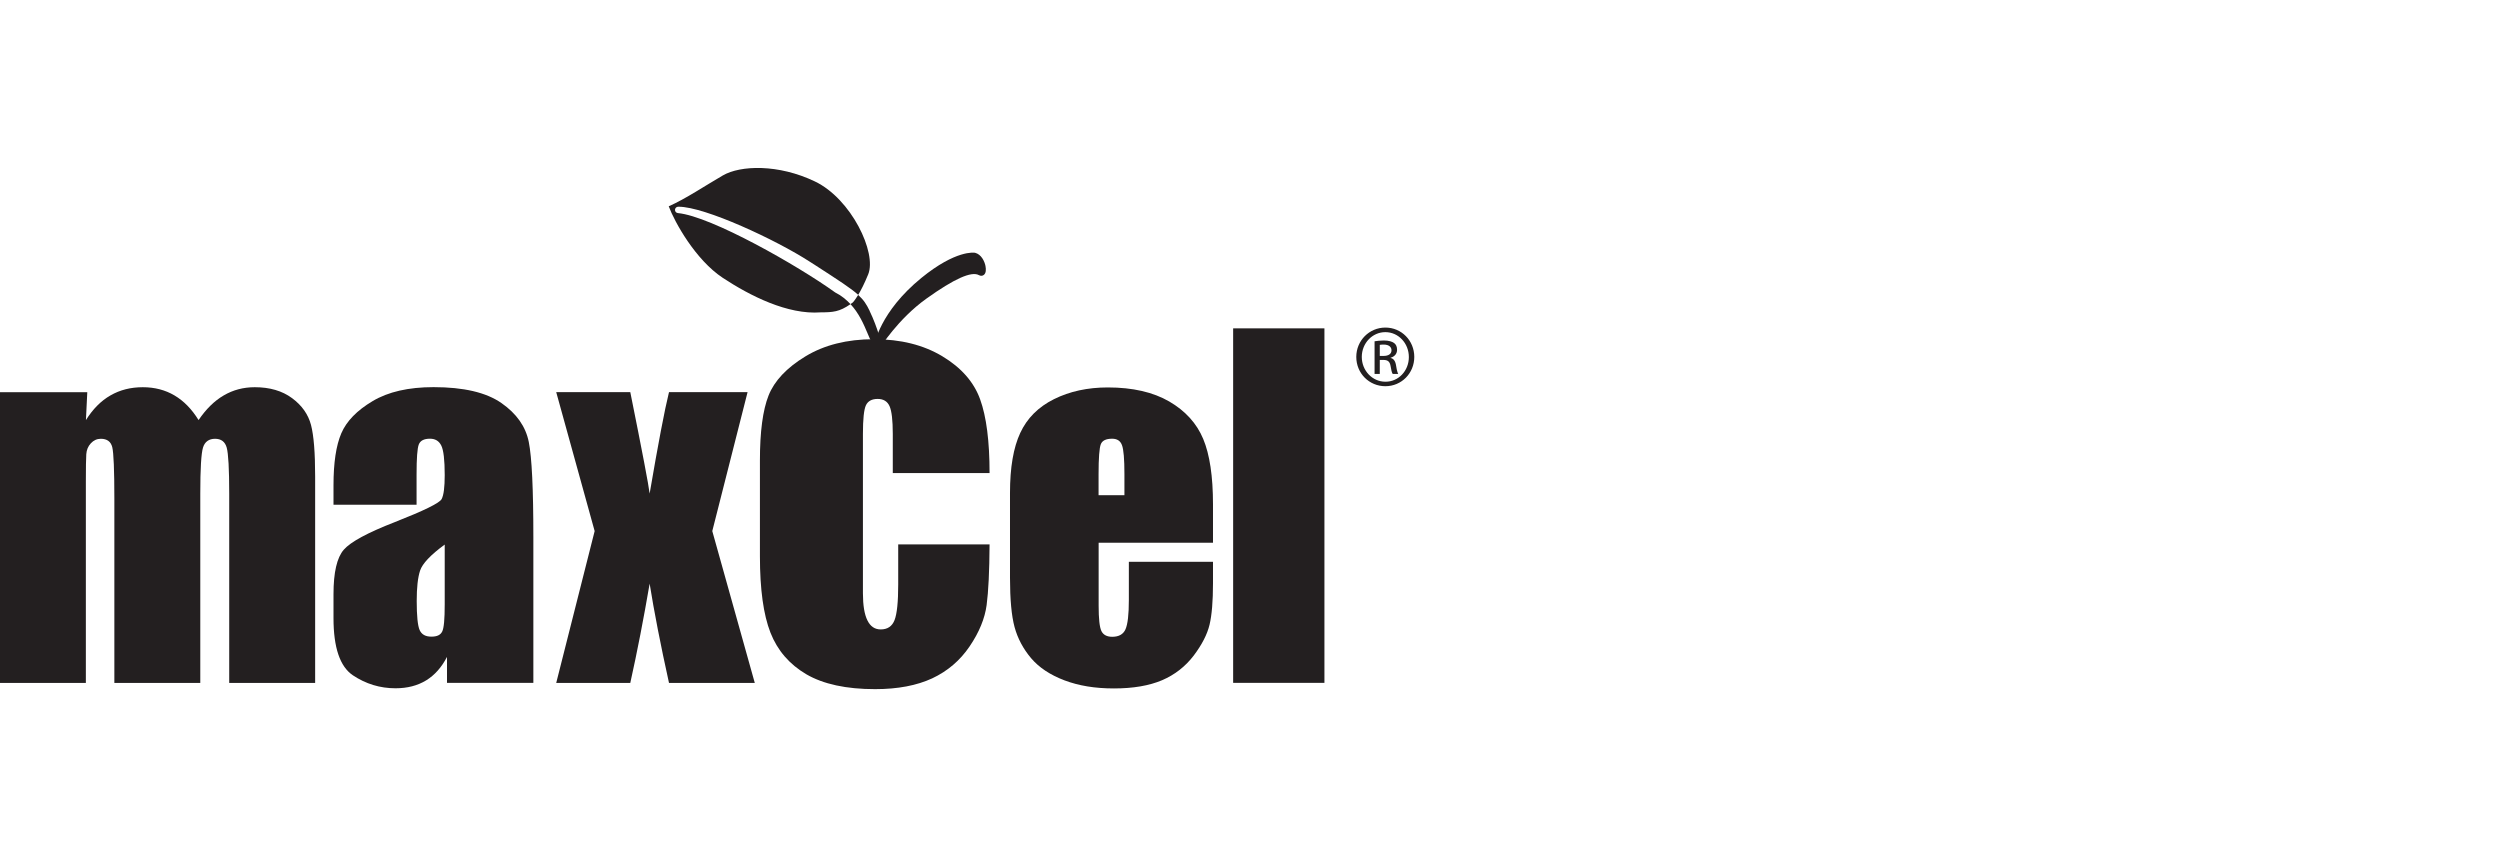 <?xml version="1.0" encoding="UTF-8"?>
<svg id="Layer_1" data-name="Layer 1" xmlns="http://www.w3.org/2000/svg" viewBox="0 0 350 120">
  <defs>
    <style>
      .cls-1, .cls-2 {
        fill: #231f20;
        stroke-width: 0px;
      }

      .cls-2 {
        fill-rule: evenodd;
      }
    </style>
  </defs>
  <g id="MaxCel">
    <path class="cls-2" d="m138.54,66.23h-13.55v-5.48c0-1.91-.15-3.2-.45-3.88-.3-.68-.86-1.02-1.67-1.02s-1.36.3-1.64.89c-.28.59-.42,1.93-.42,3.99v22.33c0,1.69.21,2.96.63,3.8.42.85,1.04,1.26,1.86,1.26.96,0,1.6-.44,1.94-1.31.34-.88.51-2.54.51-4.98v-5.61h12.79c-.02,3.77-.16,6.59-.41,8.48-.25,1.88-1.04,3.82-2.38,5.79-1.34,1.98-3.09,3.47-5.24,4.48-2.16,1-4.82,1.51-7.99,1.51-4.05,0-7.26-.7-9.63-2.08-2.37-1.39-4.05-3.34-5.03-5.84-.98-2.51-1.47-6.06-1.47-10.67v-13.43c0-4.01.4-7.04,1.21-9.09.81-2.04,2.52-3.87,5.15-5.47,2.63-1.6,5.83-2.41,9.59-2.41s6.94.8,9.59,2.39c2.65,1.59,4.42,3.61,5.29,6.03.88,2.43,1.32,5.87,1.32,10.31h0Z"/>
    <path class="cls-1" d="m116.91,40.93s-.04-.02-.06-.04c-5.07-3.65-17.26-10.61-21.95-11.06-.23-.02-.41-.22-.4-.46s.2-.42.44-.43c.02,0,.04,0,.06,0,3.69,0,13.64,4.64,18.34,7.68l.66.42c3.43,2.22,5.14,3.32,6.15,4.24.37-.62.85-1.53,1.4-2.88,1.22-3.01-2.36-10.56-7.47-13-5.11-2.45-10.41-2.27-12.88-.84-2.47,1.43-5.21,3.28-7.58,4.32.83,2.22,3.74,7.49,7.57,10.02,3.83,2.52,9.08,5.18,13.71,4.83,1.72-.01,2.6-.06,4.17-1.15-.58-.62-1.27-1.2-2.15-1.64h0Z"/>
    <path class="cls-1" d="m121.76,43.54c-.45-.93-.82-1.53-1.62-2.25-.45.75-.74,1.05-.74,1.05-.12.09-.22.16-.34.23,1.21,1.3,1.87,2.84,2.39,4.08.45,1.07.78,1.84,1.34,2.1.06.03.12.04.18.04.1,0,.2-.03.28-.1.13-.1.19-.27.16-.44-.02-.09-.46-2.22-1.66-4.71h0Z"/>
    <path class="cls-1" d="m137.98,37.29c-.14-.74-.61-1.68-1.47-1.9-.11-.02-2.67-.43-7.53,3.53-5.82,4.76-6.56,9.28-6.59,9.47l-.32,2.15,1.14-1.85s2.5-4.03,6.47-6.87c3.91-2.8,6.33-3.88,7.37-3.3.23.13.48.12.67-.02.35-.26.33-.81.25-1.23h0Z"/>
    <path class="cls-2" d="m12.22,54.9l-.19,3.91c.96-1.53,2.1-2.69,3.43-3.45,1.33-.77,2.84-1.15,4.53-1.15,3.31,0,5.91,1.53,7.81,4.6,1.04-1.53,2.21-2.69,3.52-3.45,1.31-.77,2.76-1.15,4.35-1.15,2.1,0,3.84.51,5.22,1.53,1.38,1.02,2.26,2.27,2.65,3.75.39,1.48.58,3.89.58,7.22v28.9h-12.03v-26.49c0-3.47-.12-5.62-.35-6.45-.23-.83-.78-1.24-1.63-1.24s-1.44.41-1.69,1.23c-.25.82-.38,2.97-.38,6.46v26.49h-12.03v-25.82c0-3.98-.1-6.37-.29-7.17-.19-.79-.73-1.19-1.6-1.19-.55,0-1.01.21-1.4.63-.39.42-.6.93-.64,1.53-.04.6-.06,1.88-.06,3.84v28.18H0v-40.7h12.22Z"/>
    <path class="cls-2" d="m58.34,70.66h-11.65v-2.72c0-3.14.36-5.56,1.09-7.27.73-1.7,2.19-3.21,4.38-4.51,2.19-1.31,5.04-1.96,8.54-1.96,4.2,0,7.36.74,9.49,2.22,2.13,1.48,3.41,3.3,3.84,5.46.43,2.15.64,6.59.64,13.31v20.41h-12.09v-3.63c-.76,1.46-1.73,2.56-2.93,3.29-1.2.73-2.62,1.1-4.28,1.1-2.17,0-4.16-.61-5.97-1.82-1.81-1.22-2.71-3.89-2.71-8v-3.35c0-3.05.48-5.13,1.44-6.23.96-1.1,3.35-2.39,7.16-3.87,4.07-1.6,6.26-2.67,6.54-3.22.29-.55.43-1.67.43-3.36,0-2.11-.16-3.49-.48-4.13-.32-.64-.84-.96-1.58-.96-.84,0-1.36.27-1.57.81-.21.54-.31,1.94-.31,4.19v4.24h0Zm3.92,5.58c-1.98,1.45-3.13,2.67-3.45,3.65-.32.98-.47,2.4-.47,4.24,0,2.11.14,3.47.41,4.08.28.62.82.92,1.64.92s1.28-.24,1.52-.72c.24-.48.35-1.74.35-3.79v-8.39h0Z"/>
    <path class="cls-2" d="m104.66,54.9l-4.94,19.45,5.95,21.26h-12.01c-1.19-5.38-2.09-10.02-2.71-13.9-.83,4.85-1.73,9.49-2.71,13.9h-10.37l5.38-21.26-5.38-19.45h10.37c1.68,8.34,2.58,13.07,2.71,14.2,1.19-6.96,2.09-11.69,2.71-14.2h11Z"/>
    <path class="cls-2" d="m169.83,75.98h-16.02v8.81c0,1.84.13,3.03.39,3.56.26.53.77.8,1.51.8.93,0,1.55-.35,1.86-1.05.31-.7.47-2.07.47-4.09v-5.36h11.78v3c0,2.52-.16,4.45-.48,5.8-.32,1.35-1.06,2.79-2.22,4.33-1.17,1.53-2.64,2.68-4.43,3.45-1.79.76-4.03,1.15-6.73,1.15s-4.93-.38-6.93-1.13c-2-.76-3.56-1.79-4.68-3.11-1.11-1.32-1.88-2.77-2.31-4.35-.43-1.59-.64-3.89-.64-6.92v-11.86c0-3.56.48-6.36,1.44-8.41.96-2.06,2.53-3.63,4.72-4.72,2.19-1.09,4.7-1.64,7.54-1.64,3.47,0,6.34.66,8.6,1.97,2.26,1.32,3.84,3.06,4.75,5.24.91,2.18,1.37,5.23,1.37,9.17v5.39h0Zm-12.41-6.65v-2.95c0-2.09-.11-3.44-.34-4.05-.22-.61-.68-.91-1.38-.91-.86,0-1.39.26-1.59.78-.2.52-.31,1.91-.31,4.18v2.95h3.61Z"/>
    <polygon class="cls-2" points="185.42 45.97 185.42 95.6 172.64 95.6 172.64 45.97 185.42 45.97 185.42 45.97"/>
    <path class="cls-1" d="m193.96,45.86c2.25,0,4.04,1.82,4.04,4.11s-1.79,4.1-4.05,4.1-4.07-1.8-4.07-4.1,1.83-4.11,4.07-4.11h.02Zm-.02.64c-1.81,0-3.29,1.55-3.29,3.47s1.48,3.47,3.3,3.47c1.83.02,3.29-1.52,3.29-3.45s-1.46-3.49-3.29-3.49h-.02Zm-.77,5.85h-.73v-4.57c.38-.05.75-.11,1.3-.11.69,0,1.15.15,1.43.35.27.2.42.51.42.95,0,.6-.4.97-.9,1.11v.04c.4.07.68.43.77,1.11.11.71.22.98.29,1.12h-.77c-.11-.14-.22-.56-.31-1.16-.11-.58-.4-.8-.99-.8h-.51v1.96h0Zm0-2.52h.53c.6,0,1.11-.22,1.11-.79,0-.4-.29-.8-1.11-.8-.24,0-.4.02-.53.04v1.55"/>
  </g>
</svg>